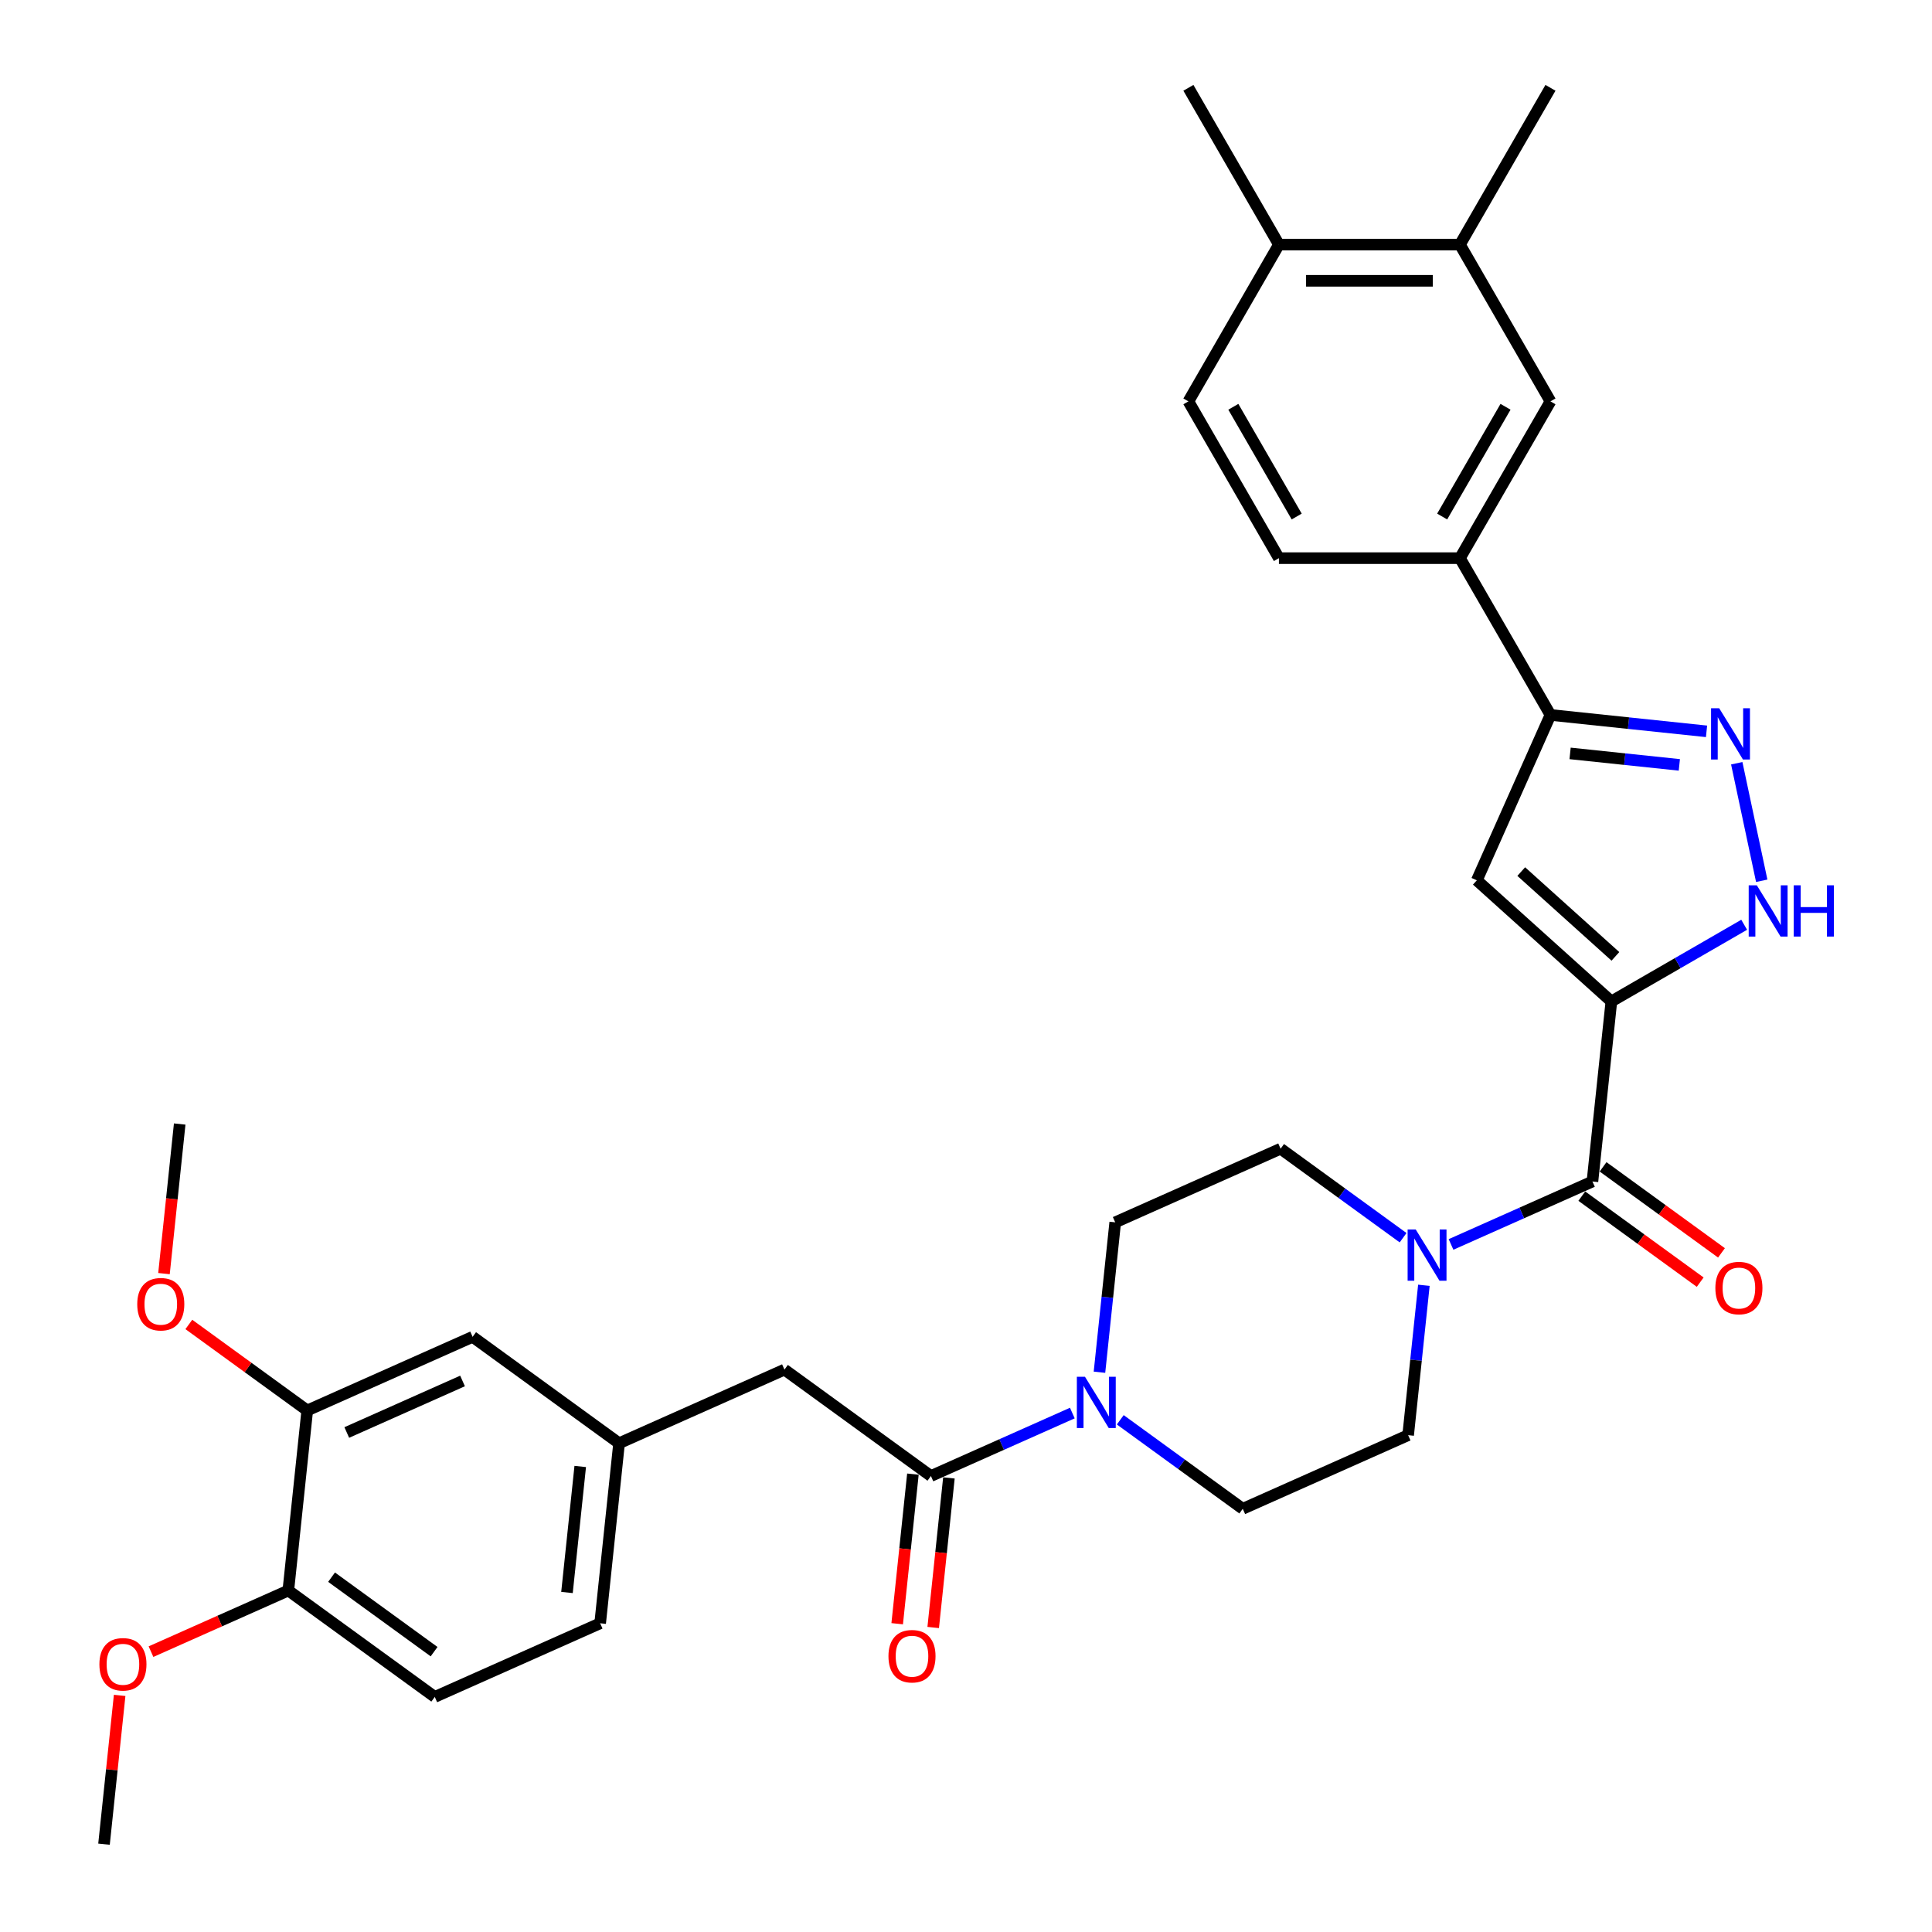 <?xml version='1.0' encoding='iso-8859-1'?>
<svg version='1.1' baseProfile='full'
              xmlns='http://www.w3.org/2000/svg'
                      xmlns:rdkit='http://www.rdkit.org/xml'
                      xmlns:xlink='http://www.w3.org/1999/xlink'
                  xml:space='preserve'
width='1000px' height='1000px' viewBox='0 0 1000 1000'>
<!-- END OF HEADER -->
<rect style='opacity:1.0;fill:#FFFFFF;stroke:none' width='1000' height='1000' x='0' y='0'> </rect>
<path class='bond-0' d='M 834.04,518.348 L 764.406,455.649' style='fill:none;fill-rule:evenodd;stroke:#000000;stroke-width:6px;stroke-linecap:butt;stroke-linejoin:miter;stroke-opacity:1' />
<path class='bond-0' d='M 836.135,495.016 L 787.391,451.127' style='fill:none;fill-rule:evenodd;stroke:#000000;stroke-width:6px;stroke-linecap:butt;stroke-linejoin:miter;stroke-opacity:1' />
<path class='bond-1' d='M 834.04,518.348 L 824.245,611.537' style='fill:none;fill-rule:evenodd;stroke:#000000;stroke-width:6px;stroke-linecap:butt;stroke-linejoin:miter;stroke-opacity:1' />
<path class='bond-2' d='M 834.04,518.348 L 868.411,498.504' style='fill:none;fill-rule:evenodd;stroke:#000000;stroke-width:6px;stroke-linecap:butt;stroke-linejoin:miter;stroke-opacity:1' />
<path class='bond-2' d='M 868.411,498.504 L 902.782,478.66' style='fill:none;fill-rule:evenodd;stroke:#0000FF;stroke-width:6px;stroke-linecap:butt;stroke-linejoin:miter;stroke-opacity:1' />
<path class='bond-4' d='M 764.406,455.649 L 802.518,370.048' style='fill:none;fill-rule:evenodd;stroke:#000000;stroke-width:6px;stroke-linecap:butt;stroke-linejoin:miter;stroke-opacity:1' />
<path class='bond-5' d='M 824.245,611.537 L 787.648,627.831' style='fill:none;fill-rule:evenodd;stroke:#000000;stroke-width:6px;stroke-linecap:butt;stroke-linejoin:miter;stroke-opacity:1' />
<path class='bond-5' d='M 787.648,627.831 L 751.05,644.125' style='fill:none;fill-rule:evenodd;stroke:#0000FF;stroke-width:6px;stroke-linecap:butt;stroke-linejoin:miter;stroke-opacity:1' />
<path class='bond-13' d='M 818.738,619.118 L 849.379,641.38' style='fill:none;fill-rule:evenodd;stroke:#000000;stroke-width:6px;stroke-linecap:butt;stroke-linejoin:miter;stroke-opacity:1' />
<path class='bond-13' d='M 849.379,641.38 L 880.02,663.642' style='fill:none;fill-rule:evenodd;stroke:#FF0000;stroke-width:6px;stroke-linecap:butt;stroke-linejoin:miter;stroke-opacity:1' />
<path class='bond-13' d='M 829.753,603.956 L 860.394,626.218' style='fill:none;fill-rule:evenodd;stroke:#000000;stroke-width:6px;stroke-linecap:butt;stroke-linejoin:miter;stroke-opacity:1' />
<path class='bond-13' d='M 860.394,626.218 L 891.036,648.481' style='fill:none;fill-rule:evenodd;stroke:#FF0000;stroke-width:6px;stroke-linecap:butt;stroke-linejoin:miter;stroke-opacity:1' />
<path class='bond-3' d='M 911.87,455.886 L 898.94,395.054' style='fill:none;fill-rule:evenodd;stroke:#0000FF;stroke-width:6px;stroke-linecap:butt;stroke-linejoin:miter;stroke-opacity:1' />
<path class='bond-33' d='M 883.3,378.539 L 842.909,374.293' style='fill:none;fill-rule:evenodd;stroke:#0000FF;stroke-width:6px;stroke-linecap:butt;stroke-linejoin:miter;stroke-opacity:1' />
<path class='bond-33' d='M 842.909,374.293 L 802.518,370.048' style='fill:none;fill-rule:evenodd;stroke:#000000;stroke-width:6px;stroke-linecap:butt;stroke-linejoin:miter;stroke-opacity:1' />
<path class='bond-33' d='M 869.224,395.903 L 840.95,392.931' style='fill:none;fill-rule:evenodd;stroke:#0000FF;stroke-width:6px;stroke-linecap:butt;stroke-linejoin:miter;stroke-opacity:1' />
<path class='bond-33' d='M 840.95,392.931 L 812.676,389.959' style='fill:none;fill-rule:evenodd;stroke:#000000;stroke-width:6px;stroke-linecap:butt;stroke-linejoin:miter;stroke-opacity:1' />
<path class='bond-8' d='M 802.518,370.048 L 755.667,288.9' style='fill:none;fill-rule:evenodd;stroke:#000000;stroke-width:6px;stroke-linecap:butt;stroke-linejoin:miter;stroke-opacity:1' />
<path class='bond-14' d='M 726.238,640.635 L 694.538,617.604' style='fill:none;fill-rule:evenodd;stroke:#0000FF;stroke-width:6px;stroke-linecap:butt;stroke-linejoin:miter;stroke-opacity:1' />
<path class='bond-14' d='M 694.538,617.604 L 662.838,594.572' style='fill:none;fill-rule:evenodd;stroke:#000000;stroke-width:6px;stroke-linecap:butt;stroke-linejoin:miter;stroke-opacity:1' />
<path class='bond-15' d='M 737.003,665.26 L 732.927,704.049' style='fill:none;fill-rule:evenodd;stroke:#0000FF;stroke-width:6px;stroke-linecap:butt;stroke-linejoin:miter;stroke-opacity:1' />
<path class='bond-15' d='M 732.927,704.049 L 728.85,742.838' style='fill:none;fill-rule:evenodd;stroke:#000000;stroke-width:6px;stroke-linecap:butt;stroke-linejoin:miter;stroke-opacity:1' />
<path class='bond-6' d='M 579.848,734.887 L 611.548,757.918' style='fill:none;fill-rule:evenodd;stroke:#0000FF;stroke-width:6px;stroke-linecap:butt;stroke-linejoin:miter;stroke-opacity:1' />
<path class='bond-6' d='M 611.548,757.918 L 643.249,780.95' style='fill:none;fill-rule:evenodd;stroke:#000000;stroke-width:6px;stroke-linecap:butt;stroke-linejoin:miter;stroke-opacity:1' />
<path class='bond-7' d='M 555.036,731.397 L 518.438,747.691' style='fill:none;fill-rule:evenodd;stroke:#0000FF;stroke-width:6px;stroke-linecap:butt;stroke-linejoin:miter;stroke-opacity:1' />
<path class='bond-7' d='M 518.438,747.691 L 481.841,763.985' style='fill:none;fill-rule:evenodd;stroke:#000000;stroke-width:6px;stroke-linecap:butt;stroke-linejoin:miter;stroke-opacity:1' />
<path class='bond-34' d='M 569.083,710.262 L 573.16,671.473' style='fill:none;fill-rule:evenodd;stroke:#0000FF;stroke-width:6px;stroke-linecap:butt;stroke-linejoin:miter;stroke-opacity:1' />
<path class='bond-34' d='M 573.16,671.473 L 577.237,632.684' style='fill:none;fill-rule:evenodd;stroke:#000000;stroke-width:6px;stroke-linecap:butt;stroke-linejoin:miter;stroke-opacity:1' />
<path class='bond-12' d='M 481.841,763.985 L 406.034,708.908' style='fill:none;fill-rule:evenodd;stroke:#000000;stroke-width:6px;stroke-linecap:butt;stroke-linejoin:miter;stroke-opacity:1' />
<path class='bond-18' d='M 472.522,763.006 L 468.453,801.72' style='fill:none;fill-rule:evenodd;stroke:#000000;stroke-width:6px;stroke-linecap:butt;stroke-linejoin:miter;stroke-opacity:1' />
<path class='bond-18' d='M 468.453,801.72 L 464.384,840.434' style='fill:none;fill-rule:evenodd;stroke:#FF0000;stroke-width:6px;stroke-linecap:butt;stroke-linejoin:miter;stroke-opacity:1' />
<path class='bond-18' d='M 491.16,764.965 L 487.091,803.679' style='fill:none;fill-rule:evenodd;stroke:#000000;stroke-width:6px;stroke-linecap:butt;stroke-linejoin:miter;stroke-opacity:1' />
<path class='bond-18' d='M 487.091,803.679 L 483.022,842.393' style='fill:none;fill-rule:evenodd;stroke:#FF0000;stroke-width:6px;stroke-linecap:butt;stroke-linejoin:miter;stroke-opacity:1' />
<path class='bond-9' d='M 755.667,288.9 L 802.518,207.751' style='fill:none;fill-rule:evenodd;stroke:#000000;stroke-width:6px;stroke-linecap:butt;stroke-linejoin:miter;stroke-opacity:1' />
<path class='bond-9' d='M 746.465,267.357 L 779.26,210.553' style='fill:none;fill-rule:evenodd;stroke:#000000;stroke-width:6px;stroke-linecap:butt;stroke-linejoin:miter;stroke-opacity:1' />
<path class='bond-23' d='M 755.667,288.9 L 661.965,288.9' style='fill:none;fill-rule:evenodd;stroke:#000000;stroke-width:6px;stroke-linecap:butt;stroke-linejoin:miter;stroke-opacity:1' />
<path class='bond-10' d='M 802.518,207.751 L 755.667,126.603' style='fill:none;fill-rule:evenodd;stroke:#000000;stroke-width:6px;stroke-linecap:butt;stroke-linejoin:miter;stroke-opacity:1' />
<path class='bond-29' d='M 755.667,126.603 L 802.518,45.455' style='fill:none;fill-rule:evenodd;stroke:#000000;stroke-width:6px;stroke-linecap:butt;stroke-linejoin:miter;stroke-opacity:1' />
<path class='bond-35' d='M 755.667,126.603 L 661.965,126.603' style='fill:none;fill-rule:evenodd;stroke:#000000;stroke-width:6px;stroke-linecap:butt;stroke-linejoin:miter;stroke-opacity:1' />
<path class='bond-35' d='M 741.611,145.343 L 676.02,145.343' style='fill:none;fill-rule:evenodd;stroke:#000000;stroke-width:6px;stroke-linecap:butt;stroke-linejoin:miter;stroke-opacity:1' />
<path class='bond-11' d='M 159.026,730.056 L 244.627,691.944' style='fill:none;fill-rule:evenodd;stroke:#000000;stroke-width:6px;stroke-linecap:butt;stroke-linejoin:miter;stroke-opacity:1' />
<path class='bond-11' d='M 179.488,741.459 L 239.409,714.781' style='fill:none;fill-rule:evenodd;stroke:#000000;stroke-width:6px;stroke-linecap:butt;stroke-linejoin:miter;stroke-opacity:1' />
<path class='bond-27' d='M 159.026,730.056 L 128.384,707.794' style='fill:none;fill-rule:evenodd;stroke:#000000;stroke-width:6px;stroke-linecap:butt;stroke-linejoin:miter;stroke-opacity:1' />
<path class='bond-27' d='M 128.384,707.794 L 97.743,685.531' style='fill:none;fill-rule:evenodd;stroke:#FF0000;stroke-width:6px;stroke-linecap:butt;stroke-linejoin:miter;stroke-opacity:1' />
<path class='bond-36' d='M 159.026,730.056 L 149.231,823.245' style='fill:none;fill-rule:evenodd;stroke:#000000;stroke-width:6px;stroke-linecap:butt;stroke-linejoin:miter;stroke-opacity:1' />
<path class='bond-21' d='M 406.034,708.908 L 320.433,747.02' style='fill:none;fill-rule:evenodd;stroke:#000000;stroke-width:6px;stroke-linecap:butt;stroke-linejoin:miter;stroke-opacity:1' />
<path class='bond-17' d='M 662.838,594.572 L 577.237,632.684' style='fill:none;fill-rule:evenodd;stroke:#000000;stroke-width:6px;stroke-linecap:butt;stroke-linejoin:miter;stroke-opacity:1' />
<path class='bond-16' d='M 728.85,742.838 L 643.249,780.95' style='fill:none;fill-rule:evenodd;stroke:#000000;stroke-width:6px;stroke-linecap:butt;stroke-linejoin:miter;stroke-opacity:1' />
<path class='bond-19' d='M 149.231,823.245 L 225.038,878.321' style='fill:none;fill-rule:evenodd;stroke:#000000;stroke-width:6px;stroke-linecap:butt;stroke-linejoin:miter;stroke-opacity:1' />
<path class='bond-19' d='M 171.617,816.345 L 224.682,854.899' style='fill:none;fill-rule:evenodd;stroke:#000000;stroke-width:6px;stroke-linecap:butt;stroke-linejoin:miter;stroke-opacity:1' />
<path class='bond-28' d='M 149.231,823.245 L 113.692,839.067' style='fill:none;fill-rule:evenodd;stroke:#000000;stroke-width:6px;stroke-linecap:butt;stroke-linejoin:miter;stroke-opacity:1' />
<path class='bond-28' d='M 113.692,839.067 L 78.154,854.89' style='fill:none;fill-rule:evenodd;stroke:#FF0000;stroke-width:6px;stroke-linecap:butt;stroke-linejoin:miter;stroke-opacity:1' />
<path class='bond-20' d='M 244.627,691.944 L 320.433,747.02' style='fill:none;fill-rule:evenodd;stroke:#000000;stroke-width:6px;stroke-linecap:butt;stroke-linejoin:miter;stroke-opacity:1' />
<path class='bond-26' d='M 320.433,747.02 L 310.639,840.209' style='fill:none;fill-rule:evenodd;stroke:#000000;stroke-width:6px;stroke-linecap:butt;stroke-linejoin:miter;stroke-opacity:1' />
<path class='bond-26' d='M 300.326,759.04 L 293.47,824.272' style='fill:none;fill-rule:evenodd;stroke:#000000;stroke-width:6px;stroke-linecap:butt;stroke-linejoin:miter;stroke-opacity:1' />
<path class='bond-22' d='M 661.965,126.603 L 615.114,207.751' style='fill:none;fill-rule:evenodd;stroke:#000000;stroke-width:6px;stroke-linecap:butt;stroke-linejoin:miter;stroke-opacity:1' />
<path class='bond-30' d='M 661.965,126.603 L 615.114,45.455' style='fill:none;fill-rule:evenodd;stroke:#000000;stroke-width:6px;stroke-linecap:butt;stroke-linejoin:miter;stroke-opacity:1' />
<path class='bond-24' d='M 661.965,288.9 L 615.114,207.751' style='fill:none;fill-rule:evenodd;stroke:#000000;stroke-width:6px;stroke-linecap:butt;stroke-linejoin:miter;stroke-opacity:1' />
<path class='bond-24' d='M 671.167,267.357 L 638.371,210.553' style='fill:none;fill-rule:evenodd;stroke:#000000;stroke-width:6px;stroke-linecap:butt;stroke-linejoin:miter;stroke-opacity:1' />
<path class='bond-25' d='M 225.038,878.321 L 310.639,840.209' style='fill:none;fill-rule:evenodd;stroke:#000000;stroke-width:6px;stroke-linecap:butt;stroke-linejoin:miter;stroke-opacity:1' />
<path class='bond-31' d='M 84.876,659.218 L 88.945,620.504' style='fill:none;fill-rule:evenodd;stroke:#FF0000;stroke-width:6px;stroke-linecap:butt;stroke-linejoin:miter;stroke-opacity:1' />
<path class='bond-31' d='M 88.945,620.504 L 93.013,581.79' style='fill:none;fill-rule:evenodd;stroke:#000000;stroke-width:6px;stroke-linecap:butt;stroke-linejoin:miter;stroke-opacity:1' />
<path class='bond-32' d='M 61.93,877.53 L 57.883,916.038' style='fill:none;fill-rule:evenodd;stroke:#FF0000;stroke-width:6px;stroke-linecap:butt;stroke-linejoin:miter;stroke-opacity:1' />
<path class='bond-32' d='M 57.883,916.038 L 53.835,954.545' style='fill:none;fill-rule:evenodd;stroke:#000000;stroke-width:6px;stroke-linecap:butt;stroke-linejoin:miter;stroke-opacity:1' />
<path  class='atom-3' d='M 909.323 458.229
L 918.018 472.284
Q 918.88 473.671, 920.267 476.182
Q 921.654 478.693, 921.729 478.843
L 921.729 458.229
L 925.252 458.229
L 925.252 484.765
L 921.616 484.765
L 912.283 469.398
Q 911.197 467.599, 910.035 465.538
Q 908.91 463.476, 908.573 462.839
L 908.573 484.765
L 905.125 484.765
L 905.125 458.229
L 909.323 458.229
' fill='#0000FF'/>
<path  class='atom-3' d='M 928.438 458.229
L 932.036 458.229
L 932.036 469.511
L 945.604 469.511
L 945.604 458.229
L 949.202 458.229
L 949.202 484.765
L 945.604 484.765
L 945.604 472.509
L 932.036 472.509
L 932.036 484.765
L 928.438 484.765
L 928.438 458.229
' fill='#0000FF'/>
<path  class='atom-4' d='M 889.841 366.574
L 898.536 380.63
Q 899.398 382.016, 900.785 384.528
Q 902.172 387.039, 902.247 387.189
L 902.247 366.574
L 905.77 366.574
L 905.77 393.111
L 902.134 393.111
L 892.802 377.744
Q 891.715 375.945, 890.553 373.883
Q 889.428 371.822, 889.091 371.185
L 889.091 393.111
L 885.643 393.111
L 885.643 366.574
L 889.841 366.574
' fill='#0000FF'/>
<path  class='atom-6' d='M 732.778 636.381
L 741.474 650.436
Q 742.336 651.823, 743.723 654.334
Q 745.11 656.845, 745.185 656.995
L 745.185 636.381
L 748.708 636.381
L 748.708 662.917
L 745.072 662.917
L 735.739 647.55
Q 734.653 645.751, 733.491 643.689
Q 732.366 641.628, 732.029 640.991
L 732.029 662.917
L 728.581 662.917
L 728.581 636.381
L 732.778 636.381
' fill='#0000FF'/>
<path  class='atom-7' d='M 561.576 712.605
L 570.272 726.66
Q 571.134 728.047, 572.521 730.558
Q 573.907 733.069, 573.982 733.219
L 573.982 712.605
L 577.506 712.605
L 577.506 739.141
L 573.87 739.141
L 564.537 723.774
Q 563.45 721.975, 562.288 719.914
Q 561.164 717.852, 560.827 717.215
L 560.827 739.141
L 557.378 739.141
L 557.378 712.605
L 561.576 712.605
' fill='#0000FF'/>
<path  class='atom-14' d='M 887.871 666.689
Q 887.871 660.317, 891.019 656.756
Q 894.167 653.195, 900.052 653.195
Q 905.936 653.195, 909.085 656.756
Q 912.233 660.317, 912.233 666.689
Q 912.233 673.135, 909.047 676.808
Q 905.861 680.444, 900.052 680.444
Q 894.205 680.444, 891.019 676.808
Q 887.871 673.173, 887.871 666.689
M 900.052 677.446
Q 904.1 677.446, 906.274 674.747
Q 908.485 672.011, 908.485 666.689
Q 908.485 661.479, 906.274 658.855
Q 904.1 656.194, 900.052 656.194
Q 896.004 656.194, 893.793 658.818
Q 891.619 661.441, 891.619 666.689
Q 891.619 672.048, 893.793 674.747
Q 896.004 677.446, 900.052 677.446
' fill='#FF0000'/>
<path  class='atom-19' d='M 459.865 857.249
Q 459.865 850.877, 463.014 847.316
Q 466.162 843.756, 472.046 843.756
Q 477.931 843.756, 481.079 847.316
Q 484.228 850.877, 484.228 857.249
Q 484.228 863.696, 481.042 867.369
Q 477.856 871.004, 472.046 871.004
Q 466.199 871.004, 463.014 867.369
Q 459.865 863.733, 459.865 857.249
M 472.046 868.006
Q 476.094 868.006, 478.268 865.307
Q 480.48 862.571, 480.48 857.249
Q 480.48 852.039, 478.268 849.415
Q 476.094 846.754, 472.046 846.754
Q 467.998 846.754, 465.787 849.378
Q 463.613 852.002, 463.613 857.249
Q 463.613 862.609, 465.787 865.307
Q 467.998 868.006, 472.046 868.006
' fill='#FF0000'/>
<path  class='atom-28' d='M 71.038 675.054
Q 71.038 668.682, 74.186 665.122
Q 77.335 661.561, 83.219 661.561
Q 89.103 661.561, 92.252 665.122
Q 95.4 668.682, 95.4 675.054
Q 95.4 681.501, 92.214 685.174
Q 89.028 688.81, 83.219 688.81
Q 77.372 688.81, 74.186 685.174
Q 71.038 681.538, 71.038 675.054
M 83.219 685.811
Q 87.267 685.811, 89.441 683.113
Q 91.652 680.376, 91.652 675.054
Q 91.652 669.844, 89.441 667.221
Q 87.267 664.559, 83.219 664.559
Q 79.171 664.559, 76.96 667.183
Q 74.786 669.807, 74.786 675.054
Q 74.786 680.414, 76.96 683.113
Q 79.171 685.811, 83.219 685.811
' fill='#FF0000'/>
<path  class='atom-29' d='M 51.449 861.432
Q 51.449 855.06, 54.597 851.499
Q 57.745 847.939, 63.63 847.939
Q 69.514 847.939, 72.663 851.499
Q 75.811 855.06, 75.811 861.432
Q 75.811 867.878, 72.625 871.551
Q 69.439 875.187, 63.63 875.187
Q 57.783 875.187, 54.597 871.551
Q 51.449 867.916, 51.449 861.432
M 63.63 872.189
Q 67.678 872.189, 69.852 869.49
Q 72.063 866.754, 72.063 861.432
Q 72.063 856.222, 69.852 853.598
Q 67.678 850.937, 63.63 850.937
Q 59.582 850.937, 57.371 853.561
Q 55.197 856.184, 55.197 861.432
Q 55.197 866.791, 57.371 869.49
Q 59.582 872.189, 63.63 872.189
' fill='#FF0000'/>
</svg>
